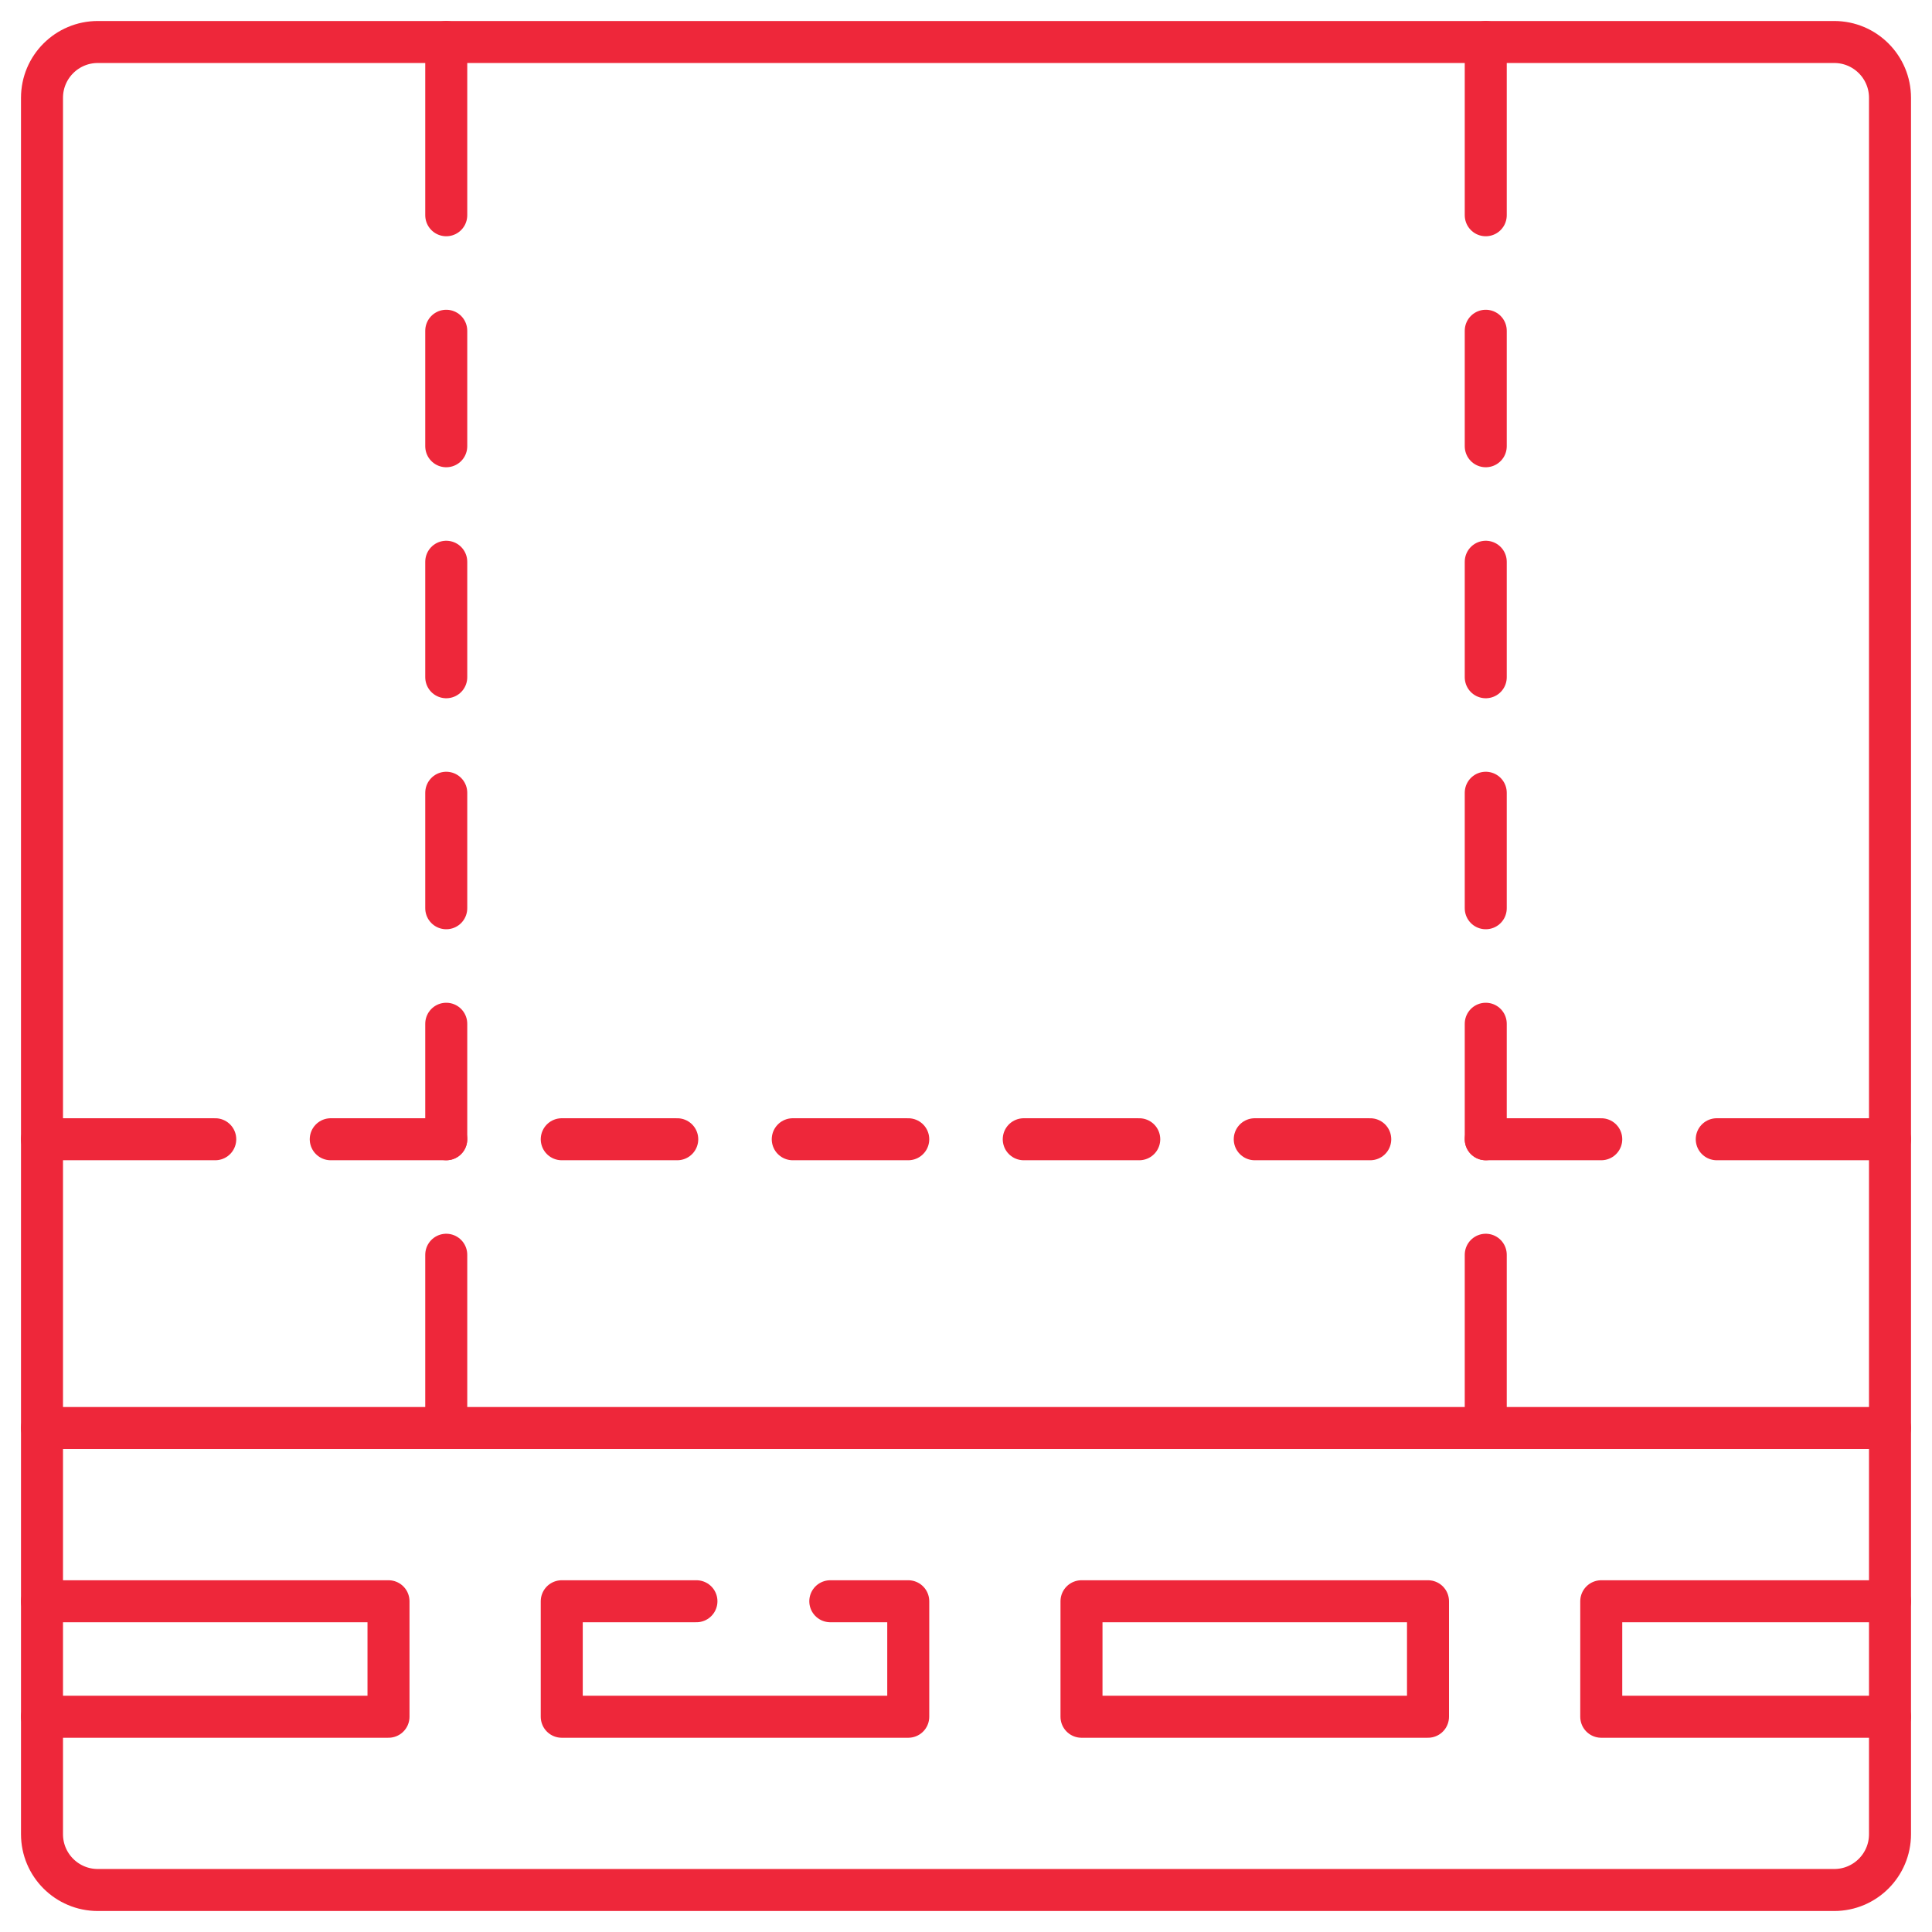 <?xml version="1.0" encoding="UTF-8"?> <svg xmlns="http://www.w3.org/2000/svg" width="46" height="46" viewBox="0 0 46 46" fill="none"><path d="M1 34V2.328C1 1.595 1.595 1 2.328 1H43.672C44.405 1 45 1.595 45 2.328V34" stroke="#EE273A" stroke-miterlimit="10" stroke-linecap="round" stroke-linejoin="round"></path><path d="M1 38.125V34H45V38.125" stroke="#EE273A" stroke-miterlimit="10" stroke-linecap="round" stroke-linejoin="round"></path><path d="M45 40.875V43.672C45 44.405 44.405 45 43.672 45H2.328C1.595 45 1 44.405 1 43.672V40.875" stroke="#EE273A" stroke-miterlimit="10" stroke-linecap="round" stroke-linejoin="round"></path><path d="M9.25 38.125H1V40.875H9.25V38.125Z" stroke="#EE273A" stroke-miterlimit="10" stroke-linecap="round" stroke-linejoin="round"></path><path d="M19.769 38.125H21.625V40.875H13.375V38.125H16.582" stroke="#EE273A" stroke-miterlimit="10" stroke-linecap="round" stroke-linejoin="round"></path><path d="M34 38.125H25.75V40.875H34V38.125Z" stroke="#EE273A" stroke-miterlimit="10" stroke-linecap="round" stroke-linejoin="round"></path><path d="M45 38.125H38.125V40.875H45V38.125Z" stroke="#EE273A" stroke-miterlimit="10" stroke-linecap="round" stroke-linejoin="round"></path><path d="M1 27.125H5.125" stroke="#EE273A" stroke-miterlimit="10" stroke-linecap="round" stroke-linejoin="round"></path><path d="M7.875 27.125H10.625" stroke="#EE273A" stroke-miterlimit="10" stroke-linecap="round" stroke-linejoin="round"></path><path d="M13.375 27.125H16.125" stroke="#EE273A" stroke-miterlimit="10" stroke-linecap="round" stroke-linejoin="round"></path><path d="M18.875 27.125H21.625" stroke="#EE273A" stroke-miterlimit="10" stroke-linecap="round" stroke-linejoin="round"></path><path d="M24.375 27.125H27.125" stroke="#EE273A" stroke-miterlimit="10" stroke-linecap="round" stroke-linejoin="round"></path><path d="M29.875 27.125H32.625" stroke="#EE273A" stroke-miterlimit="10" stroke-linecap="round" stroke-linejoin="round"></path><path d="M35.375 27.125H38.125" stroke="#EE273A" stroke-miterlimit="10" stroke-linecap="round" stroke-linejoin="round"></path><path d="M40.875 27.125H45" stroke="#EE273A" stroke-miterlimit="10" stroke-linecap="round" stroke-linejoin="round"></path><path d="M10.625 1V5.125" stroke="#EE273A" stroke-miterlimit="10" stroke-linecap="round" stroke-linejoin="round"></path><path d="M10.625 7.875V10.625" stroke="#EE273A" stroke-miterlimit="10" stroke-linecap="round" stroke-linejoin="round"></path><path d="M10.625 13.375V16.125" stroke="#EE273A" stroke-miterlimit="10" stroke-linecap="round" stroke-linejoin="round"></path><path d="M10.625 18.875V21.625" stroke="#EE273A" stroke-miterlimit="10" stroke-linecap="round" stroke-linejoin="round"></path><path d="M10.625 24.375V27.125" stroke="#EE273A" stroke-miterlimit="10" stroke-linecap="round" stroke-linejoin="round"></path><path d="M10.625 29.875V34" stroke="#EE273A" stroke-miterlimit="10" stroke-linecap="round" stroke-linejoin="round"></path><path d="M35.375 1V5.125" stroke="#EE273A" stroke-miterlimit="10" stroke-linecap="round" stroke-linejoin="round"></path><path d="M35.375 7.875V10.625" stroke="#EE273A" stroke-miterlimit="10" stroke-linecap="round" stroke-linejoin="round"></path><path d="M35.375 13.375V16.125" stroke="#EE273A" stroke-miterlimit="10" stroke-linecap="round" stroke-linejoin="round"></path><path d="M35.375 18.875V21.625" stroke="#EE273A" stroke-miterlimit="10" stroke-linecap="round" stroke-linejoin="round"></path><path d="M35.375 24.375V27.125" stroke="#EE273A" stroke-miterlimit="10" stroke-linecap="round" stroke-linejoin="round"></path><path d="M35.375 29.875V34" stroke="#EE273A" stroke-miterlimit="10" stroke-linecap="round" stroke-linejoin="round"></path></svg> 